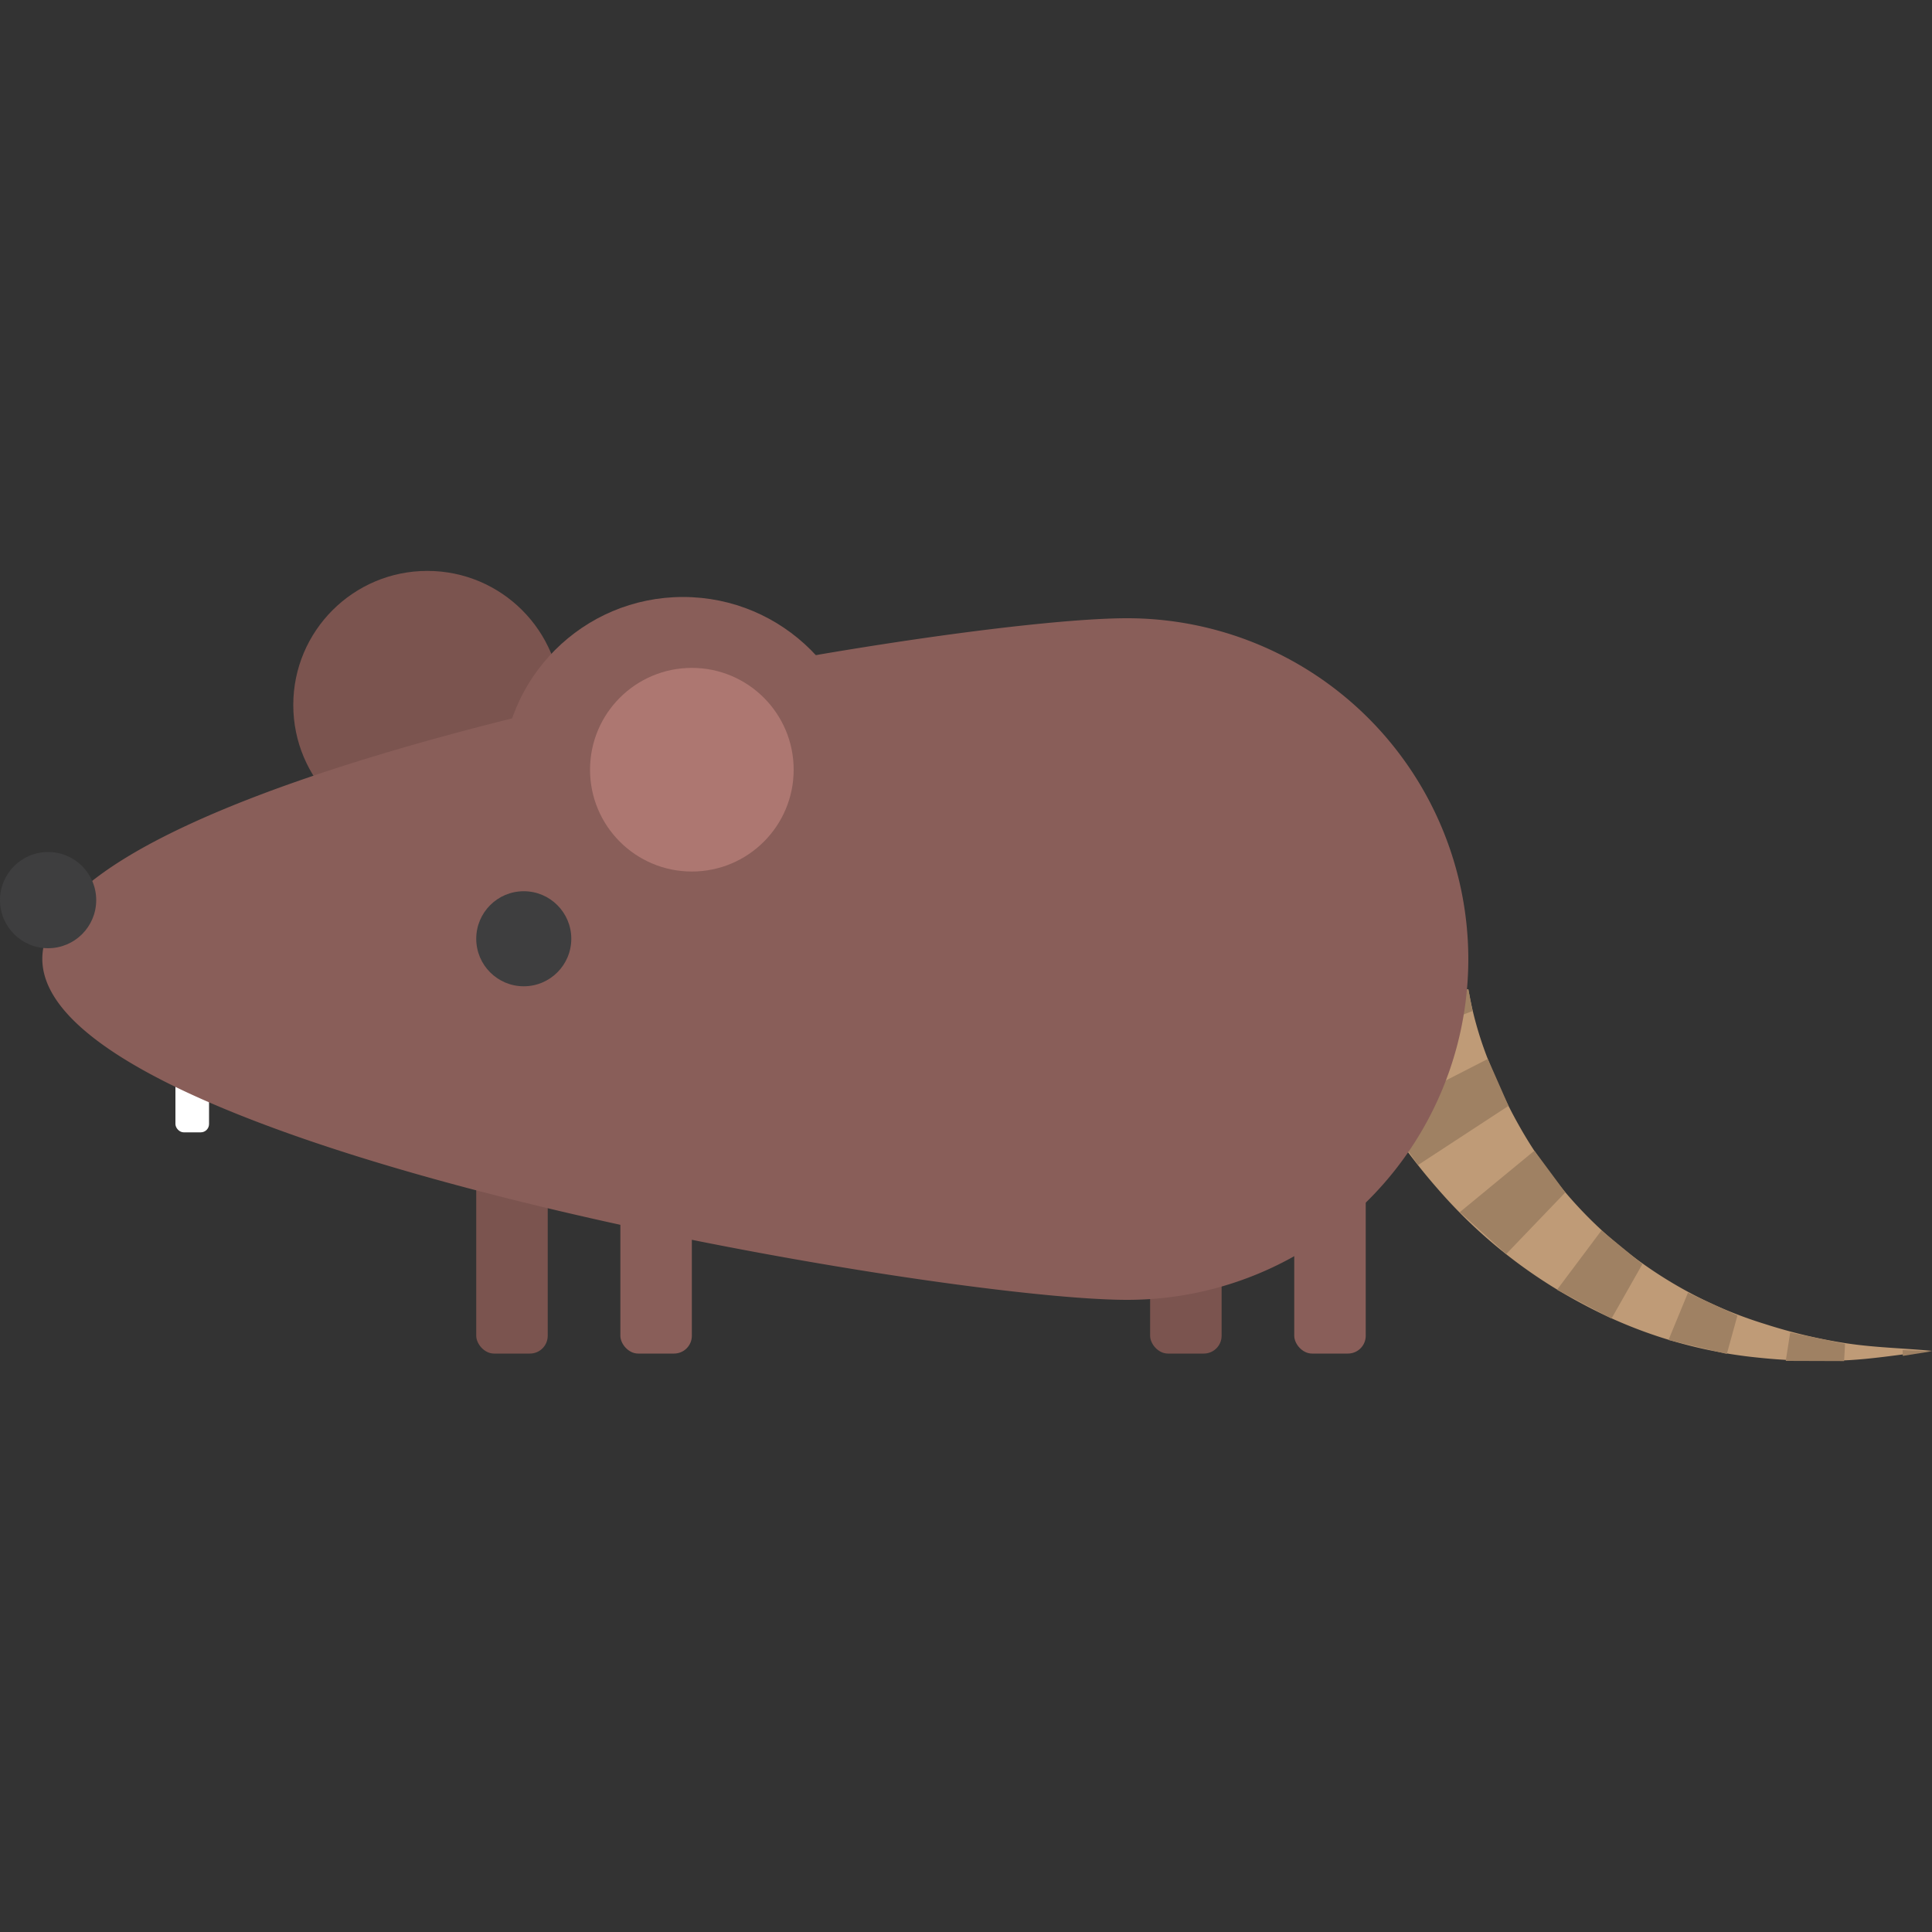 <svg id="Layer_1" data-name="Layer 1" xmlns="http://www.w3.org/2000/svg" viewBox="0 0 100 100"><rect x="0" y="0" width="100" height="100" fill="#333333" stroke="none"/><defs><style>.cls-1{fill:#bf9b77;}.cls-2{fill:#9f8163;}.cls-3{fill:#fff;}.cls-4{fill:#7b544f;}.cls-5{fill:#895e59;}.cls-6{fill:#ad7771;}.cls-7{fill:#3e3e3f;}</style></defs><title>mouse</title><path class="cls-1" d="M76,51.2a18.52,18.52,0,0,0,1,3.59,25.39,25.39,0,0,0,1.71,3.62A22,22,0,0,0,91.35,68.53a27.17,27.17,0,0,0,4.23,1c1.45.22,2.93.25,4.42.39-1.47.16-3,.42-4.46.49A30.28,30.28,0,0,1,91,70.27a24.19,24.19,0,0,1-9-2.73,26.05,26.05,0,0,1-7.58-6,31.66,31.66,0,0,1-2.94-3.93A24.32,24.32,0,0,1,69.16,53Z"/><polygon class="cls-2" points="76 51.2 76.22 52.33 69.89 54.73 69.16 53 76 51.2"/><polygon class="cls-2" points="77.01 54.81 78.08 57.24 73.4 60.3 71.51 57.63 77.01 54.81"/><polygon class="cls-2" points="79.42 59.56 81.02 61.72 77.96 64.91 75.56 62.74 79.42 59.56"/><polygon class="cls-2" points="82.89 63.69 85.01 65.43 83.41 68.25 80.59 66.76 82.89 63.69"/><polygon class="cls-2" points="87.37 66.91 89.93 68.09 89.38 70.08 86.36 69.36 87.37 66.91"/><polygon class="cls-2" points="92.66 68.97 95.5 69.56 95.45 70.45 92.43 70.44 92.66 68.97"/><polygon class="cls-2" points="98.48 69.88 100 69.94 98.49 70.18 98.48 69.88"/><rect class="cls-3" x="9.08" y="55.07" width="1.74" height="3.54" rx="0.43" ry="0.43"/><circle class="cls-4" cx="22.12" cy="36.49" r="6.94"/><rect class="cls-4" x="24.65" y="57.88" width="3.7" height="12.18" rx="0.92" ry="0.92"/><rect class="cls-4" x="59.53" y="57.88" width="3.7" height="12.18" rx="0.92" ry="0.92"/><path class="cls-5" d="M76,49.63A17.65,17.65,0,0,1,58.33,67.28c-9.75,0-56.14-7.9-56.14-17.65S48.58,32,58.33,32A17.66,17.66,0,0,1,76,49.63Z"/><circle class="cls-5" cx="35.35" cy="40.26" r="9.36"/><circle class="cls-6" cx="35.81" cy="39.84" r="5.27"/><circle class="cls-7" cx="27.11" cy="48.59" r="2.46"/><circle class="cls-7" cx="2.49" cy="46.59" r="2.49"/><rect class="cls-5" x="32.11" y="57.88" width="3.7" height="12.18" rx="0.92" ry="0.92"/><rect class="cls-5" x="66.99" y="57.88" width="3.7" height="12.18" rx="0.92" ry="0.92"/></svg>